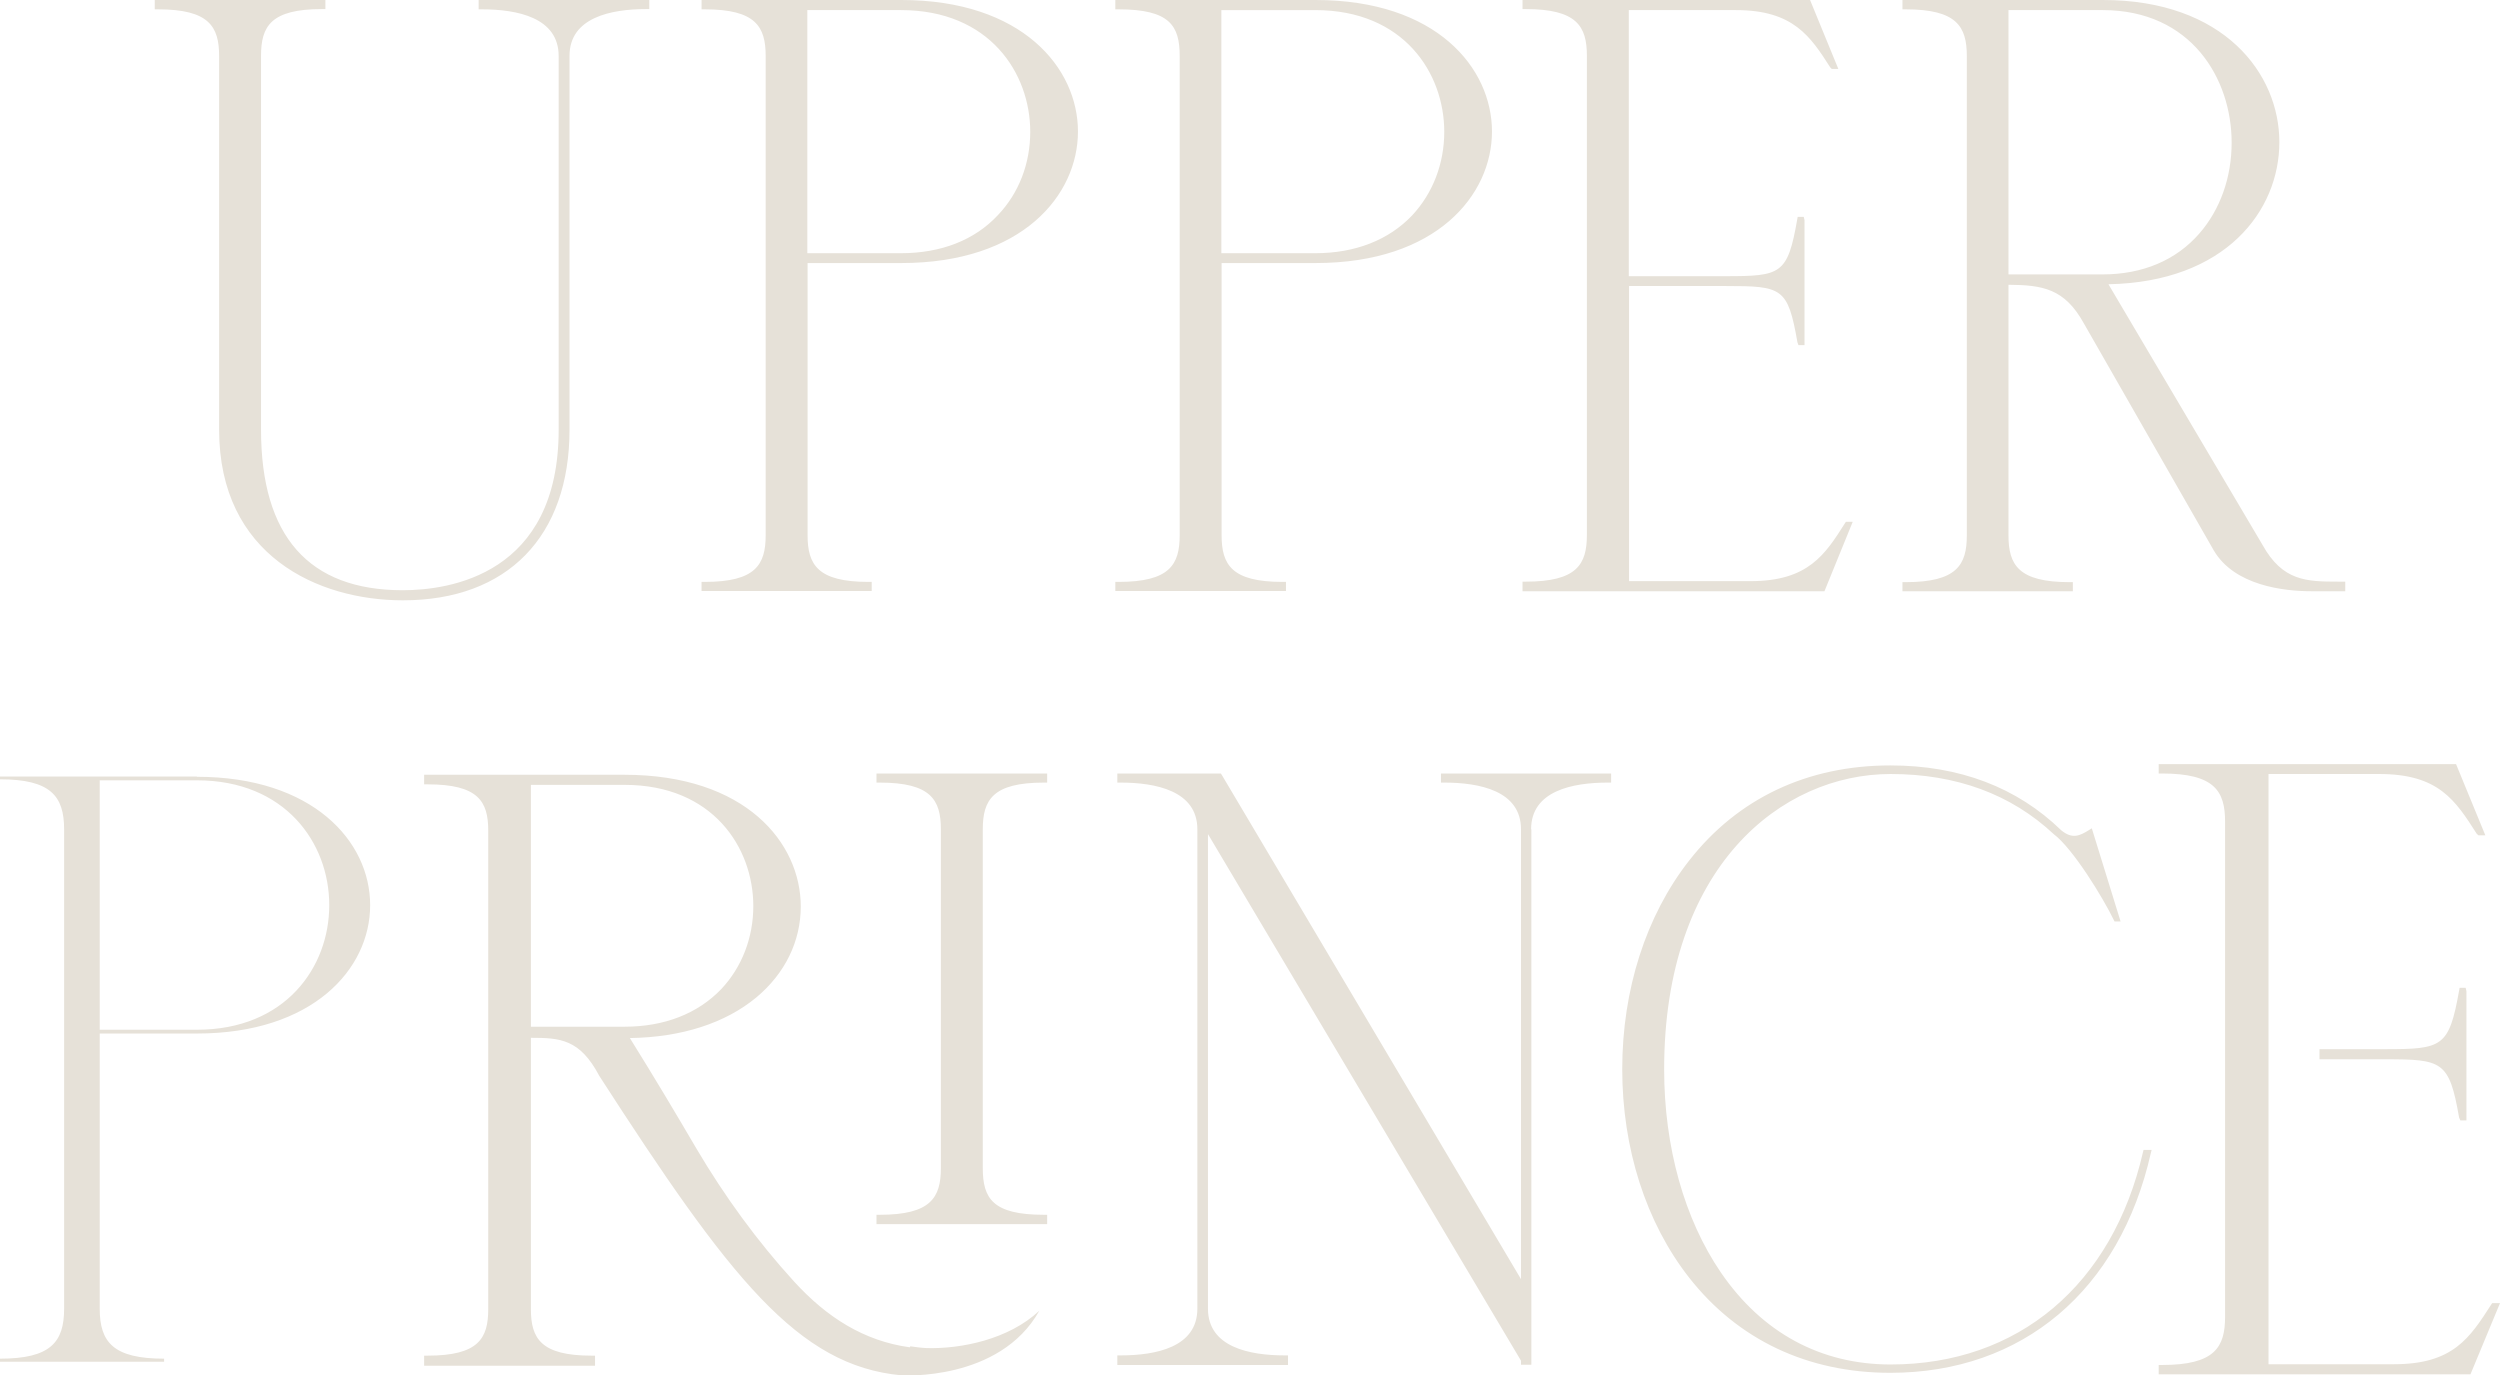 <?xml version="1.0" encoding="UTF-8"?>
<svg id="Layer_2" data-name="Layer 2" xmlns="http://www.w3.org/2000/svg" viewBox="0 0 99.03 54.48">
  <defs>
    <style>
      .cls-1 {
        fill: #e6e1d8;
      }
    </style>
  </defs>
  <g id="Layer_1-2" data-name="Layer 1">
    <path class="cls-1" d="M25.72,0v.36h-.13c-1.38,0-3.03.33-3.03,1.85v14.81c0,4.23-2.46,6.76-6.6,6.76-3.36,0-7.28-1.77-7.28-6.76V2.22c0-1.17-.4-1.85-2.42-1.85h-.13V0h6.76v.36h-.14c-2.02,0-2.41.68-2.41,1.85v14.81c0,4.22,1.89,6.36,5.61,6.36,1.85,0,6.18-.61,6.18-6.36V2.22c0-1.53-1.65-1.85-3.04-1.85h-.13V0h6.75ZM39.53,8.52c.83-.87,1.28-2.04,1.28-3.3,0-2.32-1.61-4.82-5.12-4.82h-3.71v9.63h3.71c1.59,0,2.92-.52,3.84-1.51M35.7,0c4.8,0,7,2.7,7,5.21s-2.19,5.21-7,5.21h-3.71v10.78c0,1.17.4,1.85,2.41,1.85h.13v.36h-6.74v-.36h.13c2.01,0,2.41-.68,2.41-1.85V2.22c0-1.17-.4-1.85-2.41-1.85h-.13V0h7.92M55.94,8.53c.82-.88,1.27-2.05,1.27-3.31,0-2.32-1.6-4.82-5.11-4.82h-3.72v9.63h3.72c1.58,0,2.91-.52,3.84-1.5M52.11,0c4.8,0,6.99,2.7,6.99,5.21s-2.19,5.21-6.99,5.21h-3.72v10.78c0,1.17.4,1.85,2.41,1.85h.14v.36h-6.76v-.36h.13c2.02,0,2.42-.68,2.42-1.85V2.22c0-1.2-.39-1.85-2.42-1.85h-.13V0h7.94M83.29,10.87c1.58,0,2.91-.56,3.83-1.62.83-.95,1.28-2.23,1.28-3.6,0-2.53-1.6-5.25-5.11-5.25h-3.73v10.47h3.73ZM92.9,23.06v.36h-1.34c-1.09,0-3.05-.22-3.87-1.62l-5.15-9c-.76-1.37-1.63-1.51-2.98-1.52v9.93c0,1.17.4,1.85,2.42,1.85h.13v.36h-6.75v-.36h.13c2.02,0,2.42-.68,2.42-1.85V2.22c0-1.17-.4-1.85-2.42-1.85h-.13V0h7.94c4.8,0,6.99,2.92,6.99,5.63s-2.12,5.54-6.77,5.63l6.1,10.32c.8,1.44,1.74,1.46,3.02,1.46h.26ZM73.19,20.8c-.84,1.33-1.56,2.35-3.84,2.35h-4.94v-11.94h3.96c2.28,0,2.57.1,2.97,2.33h.03v-4.82h-.03c-.4,2.23-.69,2.35-2.97,2.35h-3.96V.27h4.38c2.28,0,2.99,1.01,3.84,2.33h.03l-1.01-2.48h-11.18v.11c2,0,2.55.66,2.55,1.98v18.99c0,1.33-.54,1.98-2.55,1.98v.12h11.75l1.01-2.49h-.03ZM71.55.26l.56,1.38c-.49-.63-1.11-1.16-2.16-1.38h1.59ZM69.74,11.13c.86-.11,1.23-.43,1.49-1.35v2.69c-.26-.91-.63-1.23-1.49-1.34M61.77,23.16c.96-.25,1.36-.86,1.36-1.97V2.21c0-1.09-.38-1.7-1.31-1.96h2.46v22.91h-2.51M70.53,23.16c1.04-.22,1.66-.74,2.15-1.38l-.56,1.38h-1.59M73.41,20.67h-.29l-.04.06c-.78,1.23-1.45,2.29-3.73,2.29h-4.82v-11.69h3.83c2.24,0,2.46.06,2.84,2.23l.04.11h.24v-4.95l-.03-.13h-.24l-.02.11c-.38,2.17-.64,2.24-2.84,2.24h-3.83V.4h4.25c2.27,0,2.95,1.05,3.73,2.27l.06.06h.26l-1.12-2.73h-11.39v.36h.13c2.02,0,2.42.68,2.42,1.85v18.98c0,1.17-.4,1.85-2.42,1.85h-.13v.38h11.96l1.12-2.75ZM7.8,40.79c7,0,6.98-9.88,0-9.88h-3.85v9.88h3.85M7.8,30.77c9.15,0,9.15,10.17,0,10.17h-3.85v10.9c0,1.33.54,1.98,2.55,1.98v.12H0v-.12c2,0,2.54-.65,2.54-1.98v-18.99c0-1.32-.54-1.98-2.54-1.98v-.11h7.8M41.35,30.87v-.11h-6.5v.11c2,0,2.54.66,2.54,1.98v13.42c0,1.33-.54,1.98-2.54,1.98v.12h6.5v-.12c-2.02,0-2.54-.65-2.54-1.98v-13.42c0-1.32.53-1.98,2.54-1.98M36.17,48.24c.96-.25,1.35-.86,1.35-1.97v-13.42c0-1.08-.38-1.7-1.31-1.96h3.77c-.93.26-1.31.87-1.31,1.96v13.42c0,1.11.38,1.72,1.33,1.97h-3.84M41.48,48.12h-.13c-2.03,0-2.42-.65-2.42-1.85v-13.42c0-1.17.4-1.85,2.42-1.85h.13v-.36h-6.76v.36h.13c2.02,0,2.42.68,2.42,1.85v13.42c0,1.17-.4,1.85-2.42,1.85h-.13v.37h6.76v-.37ZM57.2,30.77v.11c2,0,3.16.66,3.16,1.98v18.29l-12.09-20.37h-3.9v.11c2,0,3.16.66,3.16,1.98v18.99c0,1.33-1.16,1.98-3.16,1.98v.12h6.5v-.12c-2.01,0-3.16-.65-3.16-1.98v-19.26l12.66,21.29v.07h.16v-21.08c0-1.32,1.16-1.98,3.16-1.98v-.11h-6.49ZM62.23,30.9c-1,.24-1.61.75-1.78,1.5-.17-.75-.78-1.26-1.78-1.5h3.56ZM47.58,32.26c-.21-.68-.81-1.14-1.74-1.37h2.37l12.05,20.31.14.24v2.23l-12.82-21.56v.15ZM45.81,53.81c1.22-.27,1.68-.9,1.82-1.54.13.63.6,1.27,1.82,1.54h-3.63M60.65,32.85c0-1.53,1.65-1.85,3.04-1.85h.13v-.36h-6.74v.36h.13c1.39,0,3.04.32,3.04,1.85v17.82l-11.85-19.97-.04-.06h-4.1v.36h.13c1.38,0,3.04.32,3.04,1.85v18.99c0,1.53-1.65,1.85-3.04,1.85h-.13v.38h6.76v-.38h-.13c-1.38,0-3.04-.32-3.04-1.85v-18.8l12.4,20.86v.16h.41v-21.21ZM24.74,40.67c1.58,0,2.9-.52,3.83-1.49.82-.87,1.27-2.04,1.27-3.29,0-2.31-1.6-4.8-5.1-4.8h-3.71v9.58h3.71ZM36.06,53.33c.21.03.42.06.64.07,1.36.04,3.26-.34,4.47-1.48-1.57,2.81-5.46,2.56-5.46,2.56-4.11-.38-6.8-3.85-11.97-11.86-.77-1.46-1.55-1.51-2.71-1.51v10.75c0,1.16.4,1.84,2.4,1.84h.14v.4h-6.77v-.4h.14c2.01,0,2.4-.68,2.4-1.84v-18.96c0-1.16-.4-1.83-2.4-1.83h-.14v-.38h7.93c4.81,0,6.99,2.7,6.99,5.22,0,1.37-.62,2.65-1.76,3.6-1.23,1.02-2.96,1.58-5.01,1.61.98,1.57,1.87,3.07,2.65,4.4,1.1,1.86,2.39,3.64,3.86,5.25,1.28,1.4,2.75,2.35,4.58,2.6M98.68,51.68c-.85,1.32-1.51,2.36-3.85,2.36h-4.97v-23.38h4.39c2.35,0,3.01,1.04,3.86,2.37l.07.06h.27l-1.16-2.82h-11.78v.37h.13c2.09,0,2.5.7,2.5,1.91v19.61c0,1.21-.41,1.91-2.5,1.91h-.13v.37h12.35l1.17-2.82h-.31l-.04.06ZM97.41,39.24c-.4,2.24-.66,2.32-2.93,2.32h-2.6v.4h2.6c2.27,0,2.54.07,2.93,2.31l.05.11h.24v-5.12l-.03-.13h-.24l-.02.11ZM84.91,45.55l-.02.08c-1.21,5.27-4.95,8.42-10,8.42-2.77,0-5.09-1.26-6.72-3.64-1.45-2.12-2.25-4.98-2.25-8.05,0-8.04,4.65-11.7,8.97-11.7,2.6,0,4.77.8,6.46,2.38.77.58,1.96,2.53,2.38,3.4l.03.06h.24l-1.14-3.69-.11.07c-.37.23-.66.37-1.1.01-1.75-1.7-4.03-2.57-6.77-2.57-3.28,0-6.04,1.3-7.97,3.77-1.71,2.18-2.65,5.12-2.65,8.26s.94,6.08,2.65,8.26c1.93,2.46,4.69,3.77,7.97,3.77,5.23,0,9.09-3.26,10.32-8.71l.03-.12h-.33Z"/>
  </g>
</svg>